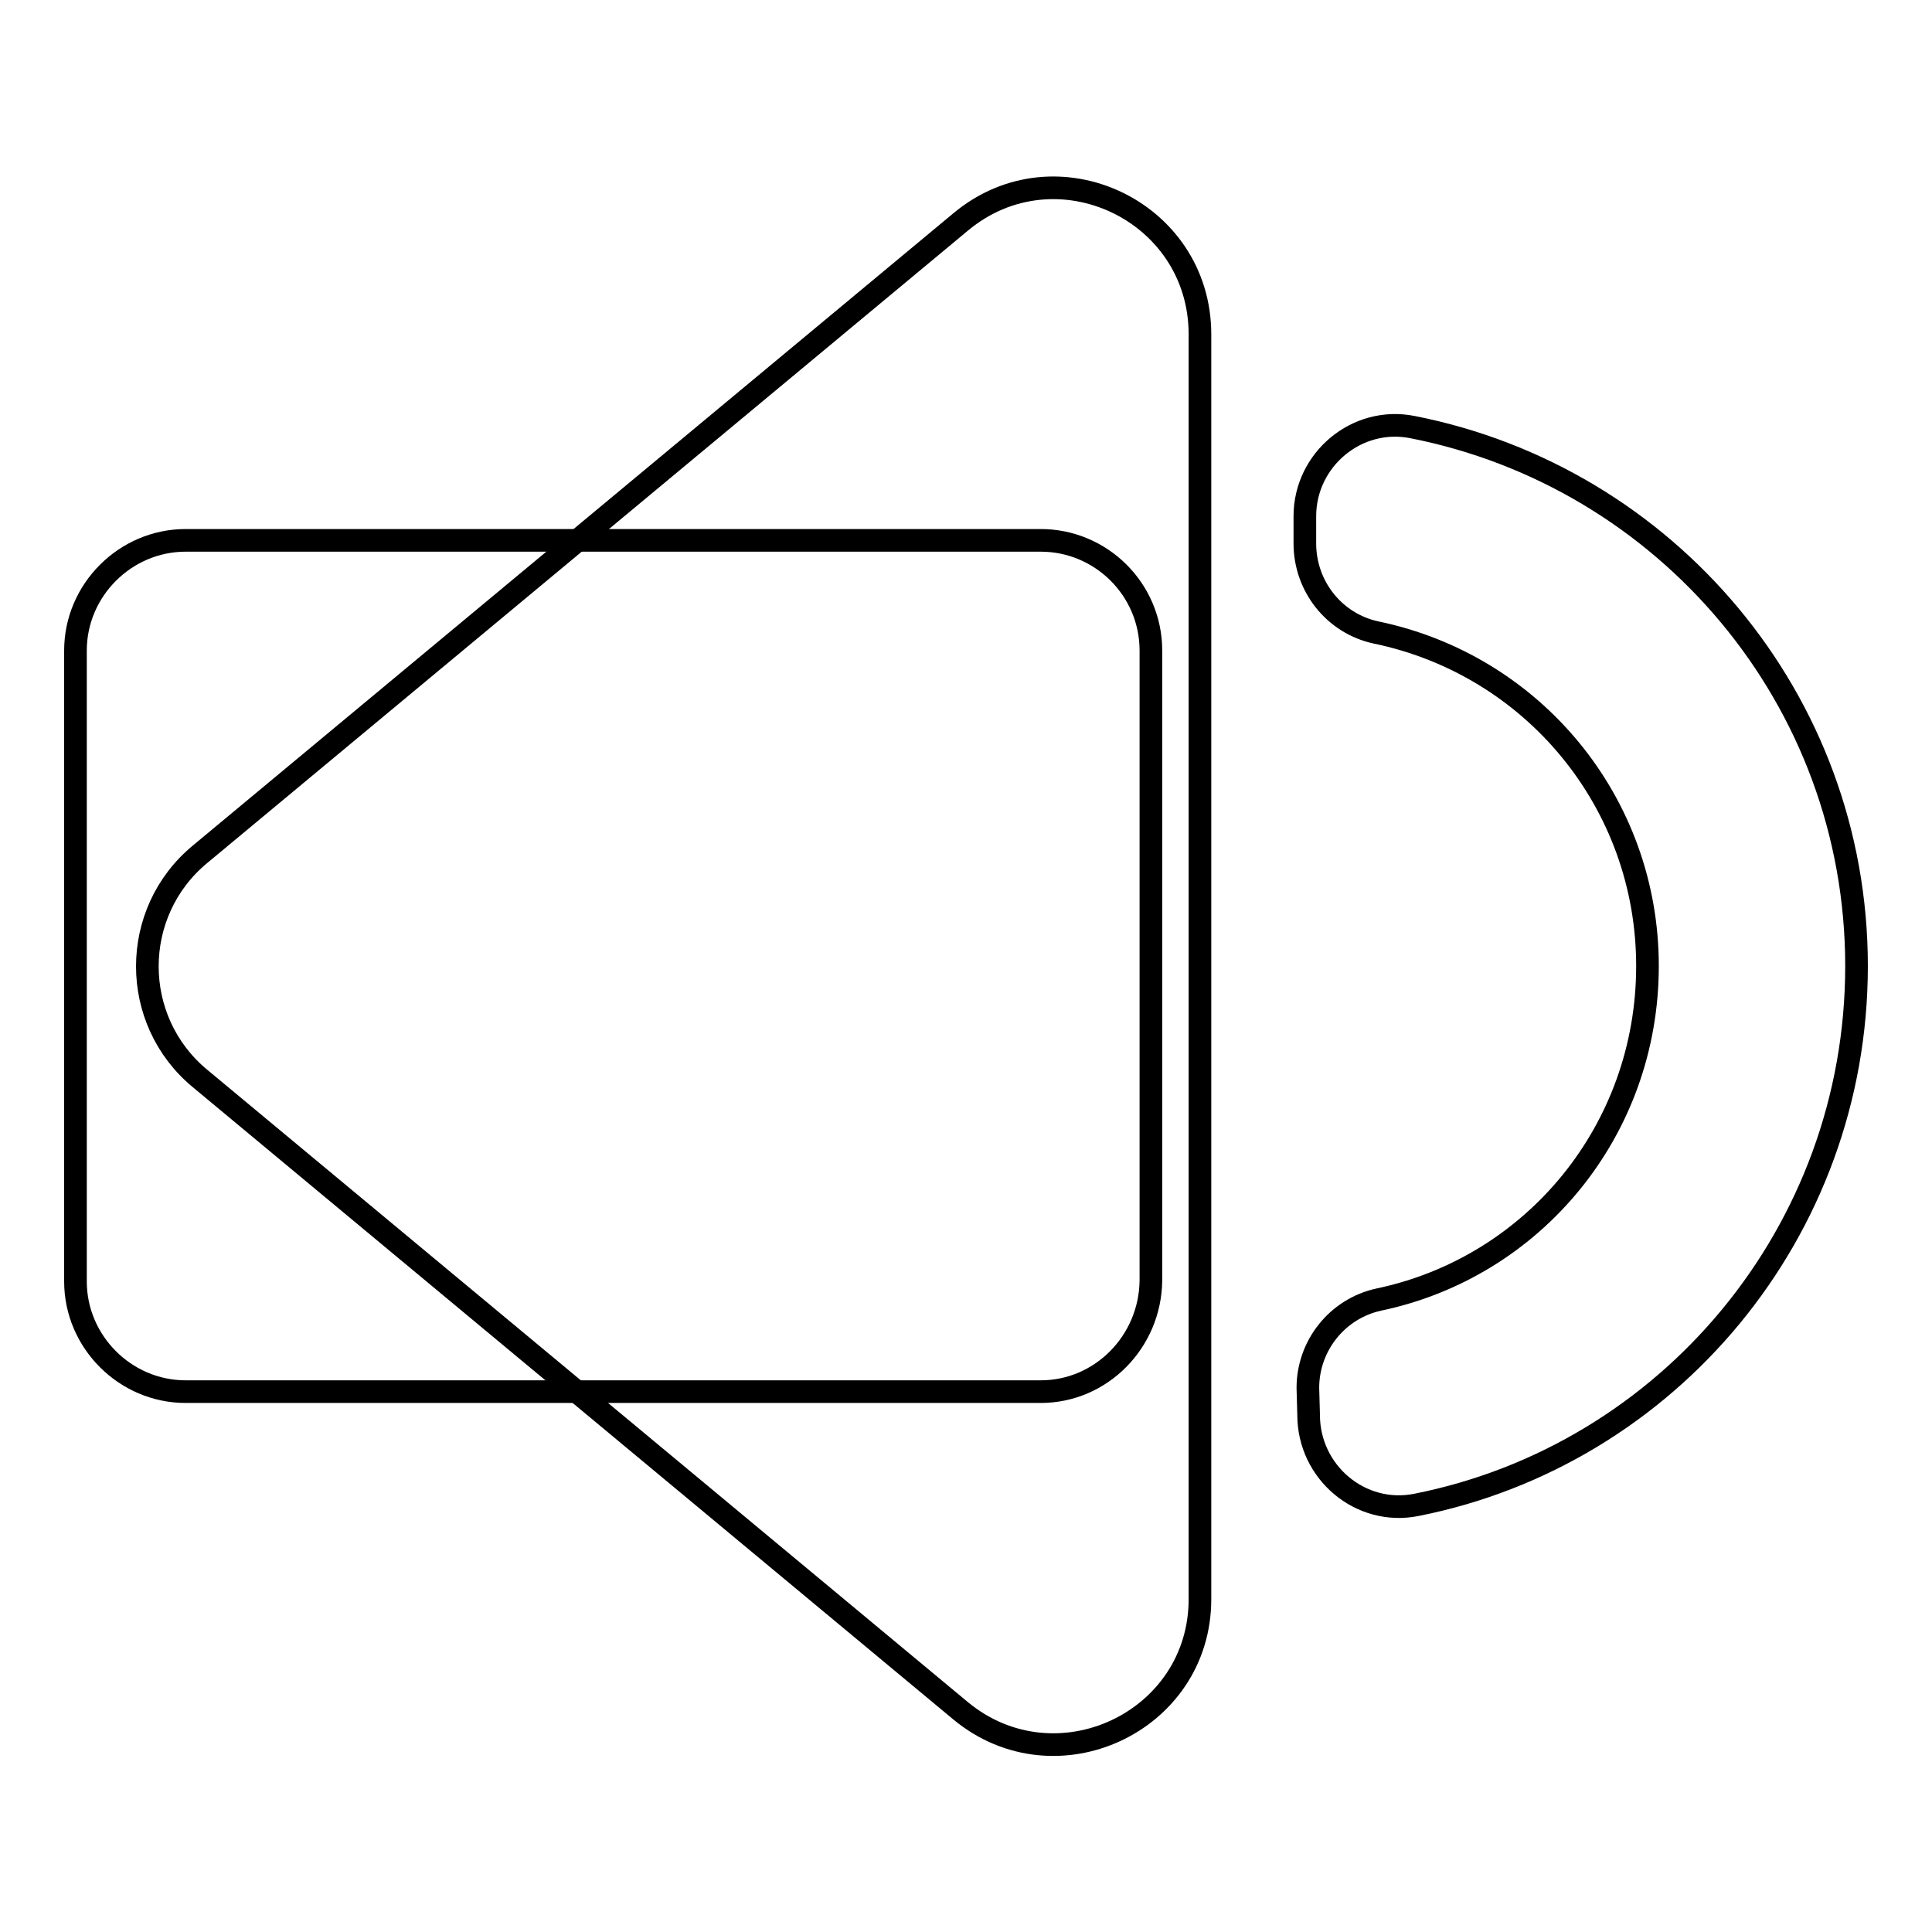 <?xml version="1.0" encoding="utf-8"?>
<!-- Svg Vector Icons : http://www.onlinewebfonts.com/icon -->
<!DOCTYPE svg PUBLIC "-//W3C//DTD SVG 1.1//EN" "http://www.w3.org/Graphics/SVG/1.1/DTD/svg11.dtd">
<svg version="1.1" xmlns="http://www.w3.org/2000/svg" xmlns:xlink="http://www.w3.org/1999/xlink" x="0px" y="0px" viewBox="0 0 256 256" enable-background="new 0 0 256 256" xml:space="preserve">
<g><g><path stroke-width="3" fill-opacity="0" stroke="#000000"  d="M137.9,184.4H24.6c-8,0-14.6-6.6-14.6-14.6V86.2c0-8,6.6-14.6,14.6-14.6h113.3c8,0,14.6,6.5,14.6,14.6v83.5C152.4,177.8,145.9,184.4,137.9,184.4z"/><path stroke-width="3" fill-opacity="0" stroke="#000000"  d="M127.3,226.7L26.5,142.9c-9.3-7.7-9.3-22,0-29.7l100.8-83.8c12.6-10.5,31.7-1.5,31.7,14.9v167.6C159,228.2,139.9,237.1,127.3,226.7z"/><path stroke-width="3" fill-opacity="0" stroke="#000000"  d="M173.4,187.5c0,7.6,6.9,13.4,14.3,11.9C221,192.8,246,163.3,246,128c0-35.4-25.3-64.8-58.8-71.4c-7.4-1.5-14.3,4.3-14.3,11.8V72c0,5.7,3.9,10.6,9.4,11.8c20.8,4.3,36,22.5,36,44.2c0,21.8-15.1,39.9-35.6,44.2c-5.5,1.2-9.4,6.1-9.4,11.7L173.4,187.5z"/></g></g>
</svg>